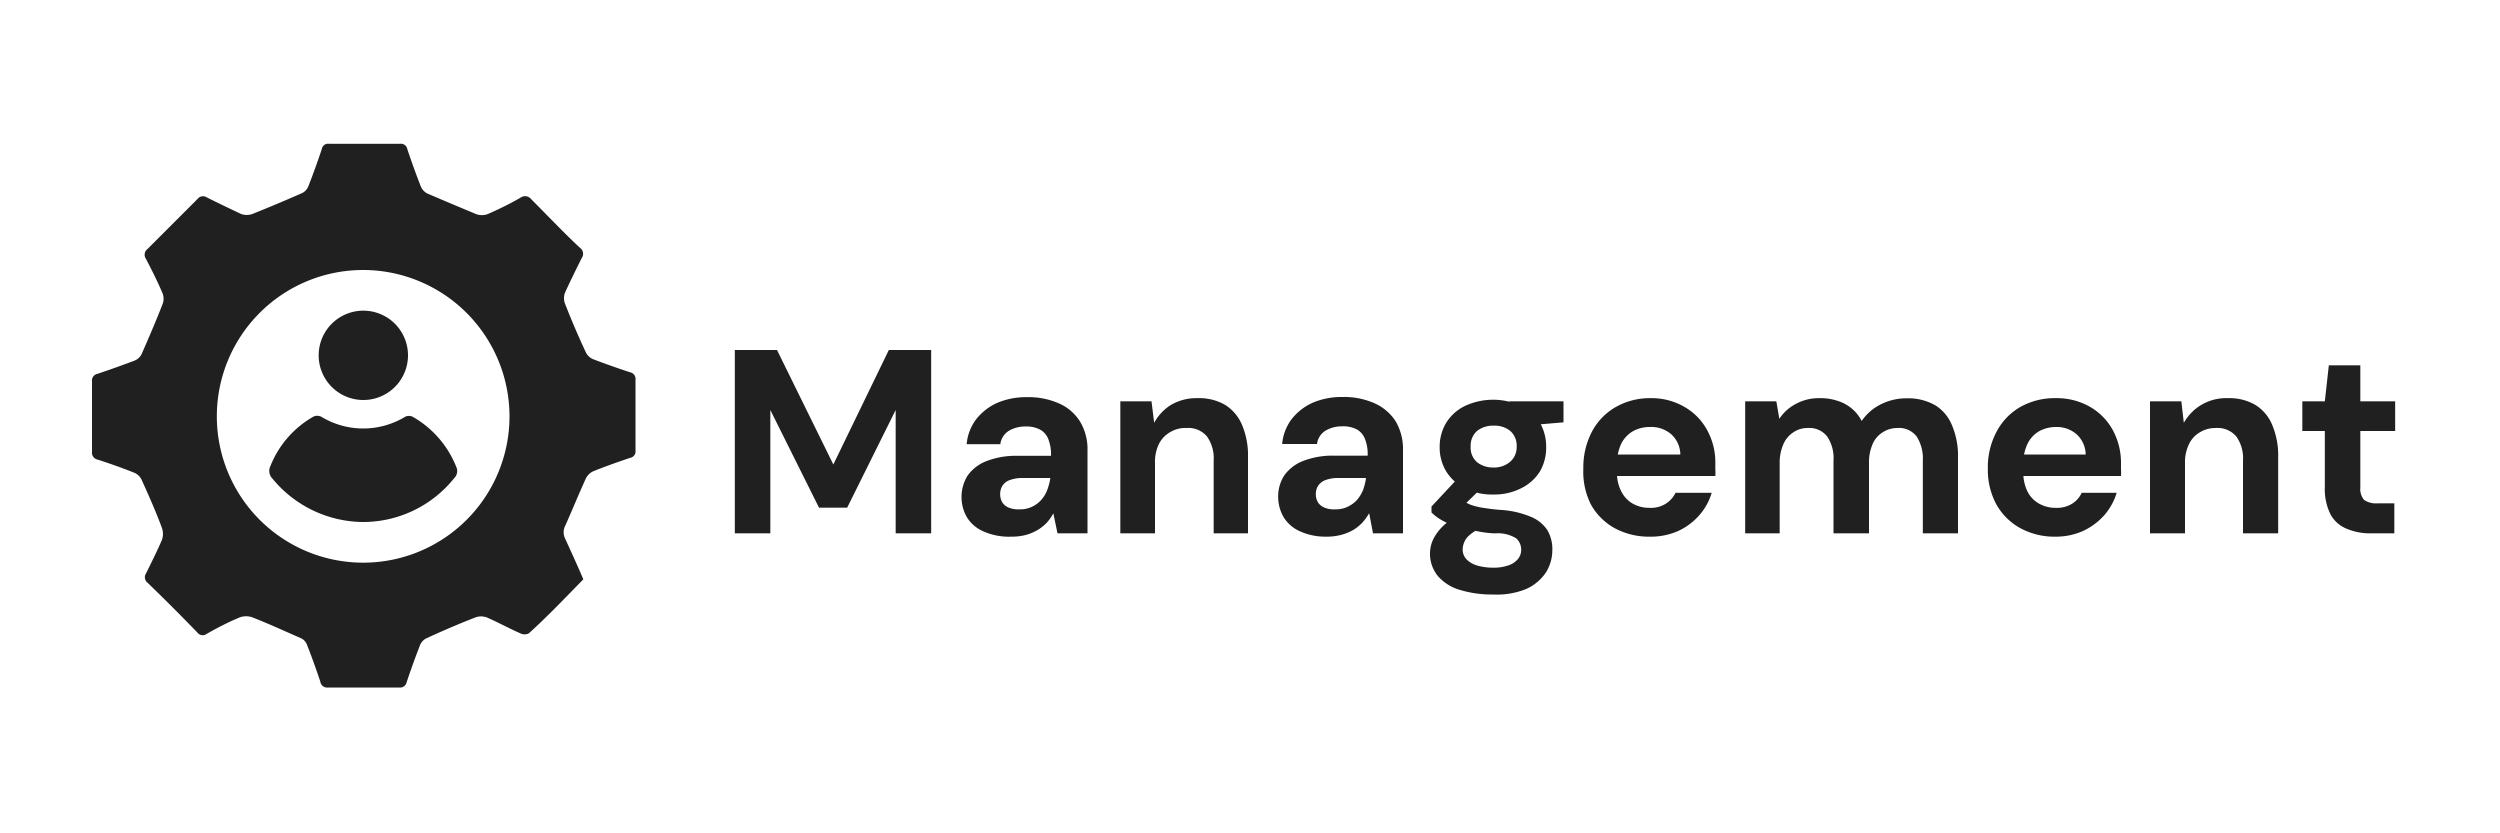 <svg xmlns="http://www.w3.org/2000/svg" viewBox="0 0 150 50"><defs><style>.cls-1{fill:#202020;}</style></defs><g id="Layer_1" data-name="Layer 1"><path class="cls-1" d="M35,34.76C33.93,35.85,32.84,37,31.73,38a.56.56,0,0,1-.51,0c-.68-.3-1.34-.66-2-.95a1,1,0,0,0-.71,0c-1,.39-2,.82-2.93,1.25a.78.78,0,0,0-.37.39c-.29.74-.56,1.49-.81,2.24a.4.4,0,0,1-.45.32H19.69a.41.41,0,0,1-.47-.35c-.25-.75-.52-1.5-.81-2.24a.7.7,0,0,0-.34-.36c-1-.44-1.94-.87-2.93-1.26a1.14,1.14,0,0,0-.75,0c-.69.29-1.36.63-2,1a.39.39,0,0,1-.54-.08q-1.48-1.53-3-3a.41.41,0,0,1-.09-.55c.33-.67.67-1.35.95-2a1.08,1.08,0,0,0,0-.75c-.37-1-.79-1.94-1.22-2.89a.86.86,0,0,0-.42-.4c-.72-.29-1.46-.55-2.2-.79a.43.43,0,0,1-.35-.48c0-1.4,0-2.81,0-4.22a.41.41,0,0,1,.33-.45c.75-.25,1.5-.52,2.24-.8a.8.8,0,0,0,.4-.37c.44-1,.87-2,1.26-3a.91.91,0,0,0,0-.67c-.3-.7-.64-1.39-1-2.07a.43.43,0,0,1,.1-.58c1-1,2-2,3-3a.41.41,0,0,1,.55-.1c.68.34,1.37.67,2.07,1a1,1,0,0,0,.67,0c1-.4,2-.82,3-1.26a.78.78,0,0,0,.36-.4c.29-.74.56-1.49.81-2.24a.38.38,0,0,1,.45-.31h4.23a.39.39,0,0,1,.45.32c.25.75.52,1.5.81,2.24a.84.84,0,0,0,.39.42c1,.43,2,.85,2.94,1.24a1,1,0,0,0,.67,0c.69-.3,1.36-.63,2-1a.46.46,0,0,1,.62.1c1,1,1.94,2,2.93,2.92a.44.44,0,0,1,.1.62c-.34.68-.68,1.37-1,2.07a.94.94,0,0,0,0,.66c.39,1,.82,2,1.26,2.94a.84.84,0,0,0,.42.39c.74.28,1.49.55,2.24.79a.41.41,0,0,1,.31.46q0,2.11,0,4.23a.39.39,0,0,1-.32.44c-.74.25-1.48.51-2.2.8a.92.92,0,0,0-.45.42c-.43.94-.82,1.9-1.24,2.84a.86.86,0,0,0,0,.81C34.29,33.16,34.65,33.93,35,34.76ZM21.8,16.2A8.78,8.78,0,1,0,30.57,25,8.79,8.79,0,0,0,21.8,16.2Z"/><path class="cls-1" d="M21.74,31.32a7.1,7.1,0,0,1-5.39-2.6.66.66,0,0,1-.12-.77A5.93,5.93,0,0,1,18.8,25a.55.55,0,0,1,.47,0,4.85,4.85,0,0,0,5.05,0,.54.54,0,0,1,.43,0,6,6,0,0,1,2.62,3,.59.59,0,0,1-.12.69A7,7,0,0,1,21.74,31.32Z"/><path class="cls-1" d="M21.82,24a2.68,2.68,0,1,1,2.66-2.67A2.68,2.68,0,0,1,21.82,24Z"/><path class="cls-1" d="M44.09,32V21h2.53L50,27.87,53.33,21h2.54V32H53.74v-7.4l-2.91,5.86H49.14l-2.92-5.86V32Z"/><path class="cls-1" d="M60.67,32.2A3.74,3.74,0,0,1,59,31.88a2.13,2.13,0,0,1-1-.87,2.44,2.44,0,0,1,.06-2.48,2.49,2.49,0,0,1,1.12-.86,4.88,4.88,0,0,1,1.88-.32h2a2.49,2.49,0,0,0-.16-1,1.1,1.1,0,0,0-.49-.57,1.72,1.72,0,0,0-.88-.19,1.9,1.9,0,0,0-1,.26,1.1,1.1,0,0,0-.51.8H58a2.87,2.87,0,0,1,.56-1.48,3.32,3.32,0,0,1,1.28-1,4.4,4.4,0,0,1,1.77-.34,4.51,4.51,0,0,1,1.94.38,2.82,2.82,0,0,1,1.25,1.08,3.21,3.21,0,0,1,.45,1.75V32h-1.8L63.2,30.8a2.91,2.91,0,0,1-.4.57,2.72,2.72,0,0,1-.56.44,2.94,2.94,0,0,1-.7.29A3.41,3.41,0,0,1,60.67,32.2Zm.5-1.64a1.61,1.61,0,0,0,.74-.15,1.69,1.69,0,0,0,.55-.4,1.88,1.88,0,0,0,.37-.6,3.4,3.4,0,0,0,.19-.73v0H61.39a2.19,2.19,0,0,0-.79.12.85.85,0,0,0-.45.34.92.92,0,0,0-.14.5.94.94,0,0,0,.14.52.82.82,0,0,0,.41.31A1.48,1.48,0,0,0,61.17,30.56Z"/><path class="cls-1" d="M67.22,32V24.08h1.87l.16,1.29a2.86,2.86,0,0,1,1-1.07,3,3,0,0,1,1.6-.41,3.11,3.11,0,0,1,1.67.41,2.62,2.62,0,0,1,1,1.19,4.7,4.7,0,0,1,.36,1.94V32H72.82V27.64a2.26,2.26,0,0,0-.4-1.45,1.46,1.46,0,0,0-1.23-.51,1.76,1.76,0,0,0-1,.26,1.68,1.68,0,0,0-.66.71,2.45,2.45,0,0,0-.23,1.13V32Z"/><path class="cls-1" d="M79.61,32.2A3.74,3.74,0,0,1,78,31.88,2.18,2.18,0,0,1,77,31a2.44,2.44,0,0,1-.31-1.2,2.31,2.31,0,0,1,.37-1.28,2.49,2.49,0,0,1,1.12-.86,4.88,4.88,0,0,1,1.88-.32h2a2.49,2.49,0,0,0-.16-1,1.13,1.13,0,0,0-.48-.57,1.76,1.76,0,0,0-.89-.19,1.92,1.92,0,0,0-1,.26,1.1,1.1,0,0,0-.51.8H76.93a2.87,2.87,0,0,1,.56-1.48,3.32,3.32,0,0,1,1.28-1,4.4,4.4,0,0,1,1.77-.34,4.48,4.48,0,0,1,1.94.38,2.9,2.9,0,0,1,1.26,1.08,3.29,3.29,0,0,1,.44,1.75V32h-1.8l-.23-1.21a3.45,3.45,0,0,1-.41.57,2.66,2.66,0,0,1-.55.44,3,3,0,0,1-.71.29A3.41,3.41,0,0,1,79.61,32.2Zm.5-1.64a1.61,1.61,0,0,0,.74-.15,1.85,1.85,0,0,0,.56-.4,2.31,2.31,0,0,0,.37-.6,3.39,3.39,0,0,0,.18-.73v0H80.34a2.21,2.21,0,0,0-.8.12.93.93,0,0,0-.45.34.92.92,0,0,0-.14.5.94.94,0,0,0,.14.52.86.86,0,0,0,.41.31A1.48,1.48,0,0,0,80.11,30.56Z"/><path class="cls-1" d="M89.58,35.67a6.59,6.59,0,0,1-2-.28,2.77,2.77,0,0,1-1.31-.83,2.12,2.12,0,0,1-.47-1.38,2,2,0,0,1,.29-1,3,3,0,0,1,.82-.89,5.16,5.16,0,0,1,1.37-.69l.8,1a2.57,2.57,0,0,0-1,.59,1.16,1.16,0,0,0-.32.77.85.85,0,0,0,.24.61,1.52,1.52,0,0,0,.66.37,3.45,3.45,0,0,0,.94.12,2.59,2.59,0,0,0,.88-.13,1.24,1.24,0,0,0,.58-.37.84.84,0,0,0,.21-.57.89.89,0,0,0-.3-.69A2.08,2.08,0,0,0,89.74,32c-.54,0-1-.11-1.43-.19a6.63,6.63,0,0,1-1.09-.28,3.74,3.74,0,0,1-.8-.37,3,3,0,0,1-.53-.41v-.36l1.69-1.81,1.53.49-2,1.95.6-1,.34.18a2.18,2.18,0,0,0,.42.16,4.5,4.5,0,0,0,.66.13,10.11,10.11,0,0,0,1,.11,5.52,5.52,0,0,1,1.7.4,2.17,2.17,0,0,1,1,.79,2.23,2.23,0,0,1,.31,1.22,2.53,2.53,0,0,1-.38,1.33,2.79,2.79,0,0,1-1.19,1A4.65,4.65,0,0,1,89.58,35.67Zm0-6a3.54,3.54,0,0,1-1.71-.39,2.7,2.7,0,0,1-1.1-1,2.76,2.76,0,0,1-.39-1.45,2.8,2.8,0,0,1,.39-1.46,2.72,2.72,0,0,1,1.1-1,4,4,0,0,1,3.43,0,2.78,2.78,0,0,1,1.1,1,2.88,2.88,0,0,1,.37,1.46,2.85,2.85,0,0,1-.37,1.45,2.76,2.76,0,0,1-1.1,1A3.55,3.55,0,0,1,89.58,29.67Zm0-1.62a1.49,1.49,0,0,0,1-.32A1.15,1.15,0,0,0,91,26.8a1.18,1.18,0,0,0-.38-.94,1.49,1.49,0,0,0-1-.32,1.53,1.53,0,0,0-1,.32,1.18,1.18,0,0,0-.38.94,1.15,1.15,0,0,0,.38.93A1.53,1.53,0,0,0,89.58,28.05Zm1.32-2.46-.35-1.51h3.26v1.26Z"/><path class="cls-1" d="M99,32.2a4.32,4.32,0,0,1-2.12-.51,3.64,3.64,0,0,1-1.43-1.43A4.37,4.37,0,0,1,95,28.12a4.65,4.65,0,0,1,.5-2.19,3.69,3.69,0,0,1,1.43-1.5A4.11,4.11,0,0,1,99,23.89a3.92,3.92,0,0,1,2.06.52,3.55,3.55,0,0,1,1.37,1.4,4,4,0,0,1,.49,2v.35a2.69,2.69,0,0,1,0,.4H96.49V27.27h4.33a1.67,1.67,0,0,0-.54-1.21A1.83,1.83,0,0,0,99,25.62a2.07,2.07,0,0,0-1,.24,1.8,1.8,0,0,0-.72.75,2.83,2.83,0,0,0-.26,1.28v.45a2.38,2.38,0,0,0,.25,1.13,1.74,1.74,0,0,0,.68.74,2,2,0,0,0,1,.26,1.69,1.69,0,0,0,1-.25,1.58,1.58,0,0,0,.58-.65h2.17a3.54,3.54,0,0,1-.74,1.34,3.78,3.78,0,0,1-1.27.95A4.05,4.05,0,0,1,99,32.2Z"/><path class="cls-1" d="M104.71,32V24.08h1.87l.18,1.05a2.64,2.64,0,0,1,1-.9,2.87,2.87,0,0,1,1.42-.34,3.21,3.21,0,0,1,1.07.16,2.43,2.43,0,0,1,.84.45,2.3,2.3,0,0,1,.61.76,3,3,0,0,1,1.15-1,3.36,3.36,0,0,1,1.54-.36,3.26,3.26,0,0,1,1.73.42,2.52,2.52,0,0,1,1,1.2,4.67,4.67,0,0,1,.36,1.94V32h-2.11V27.64a2.46,2.46,0,0,0-.37-1.45,1.33,1.33,0,0,0-1.15-.51,1.6,1.6,0,0,0-.89.26,1.55,1.55,0,0,0-.61.72,2.75,2.75,0,0,0-.21,1.13V32h-2.13V27.64a2.32,2.32,0,0,0-.38-1.45,1.35,1.35,0,0,0-1.16-.51,1.51,1.51,0,0,0-.87.26,1.59,1.59,0,0,0-.6.72,2.74,2.74,0,0,0-.22,1.13V32Z"/><path class="cls-1" d="M123.34,32.2a4.29,4.29,0,0,1-2.12-.51,3.67,3.67,0,0,1-1.44-1.43,4.37,4.37,0,0,1-.51-2.14,4.54,4.54,0,0,1,.51-2.19,3.67,3.67,0,0,1,1.42-1.5,4.17,4.17,0,0,1,2.14-.54,4,4,0,0,1,2.06.52,3.61,3.61,0,0,1,1.37,1.4,4.11,4.11,0,0,1,.49,2v.35a2.69,2.69,0,0,1,0,.4h-6.45V27.27h4.33a1.67,1.67,0,0,0-.54-1.21,1.8,1.8,0,0,0-1.23-.44,2.14,2.14,0,0,0-1,.24,1.78,1.78,0,0,0-.71.75,2.7,2.7,0,0,0-.26,1.28v.45a2.51,2.51,0,0,0,.24,1.13,1.71,1.71,0,0,0,.69.74,2,2,0,0,0,1,.26,1.73,1.73,0,0,0,1-.25,1.49,1.49,0,0,0,.57-.65H127a3.68,3.68,0,0,1-.74,1.34,3.93,3.93,0,0,1-1.28.95A4,4,0,0,1,123.34,32.2Z"/><path class="cls-1" d="M129,32V24.08h1.88l.15,1.29a2.9,2.9,0,0,1,2.63-1.48,3.09,3.09,0,0,1,1.67.41,2.56,2.56,0,0,1,1,1.19,4.7,4.7,0,0,1,.36,1.94V32h-2.11V27.64a2.26,2.26,0,0,0-.4-1.45,1.48,1.48,0,0,0-1.24-.51,1.78,1.78,0,0,0-.95.26,1.6,1.6,0,0,0-.65.71,2.45,2.45,0,0,0-.24,1.13V32Z"/><path class="cls-1" d="M142.29,32a3.61,3.61,0,0,1-1.45-.26,1.93,1.93,0,0,1-1-.86,3.39,3.39,0,0,1-.35-1.66V25.86h-1.35V24.08h1.35l.24-2.16h1.89v2.16h2.09v1.78h-2.09v3.4a1,1,0,0,0,.23.74,1.3,1.3,0,0,0,.81.2h1V32Z"/></g></svg>